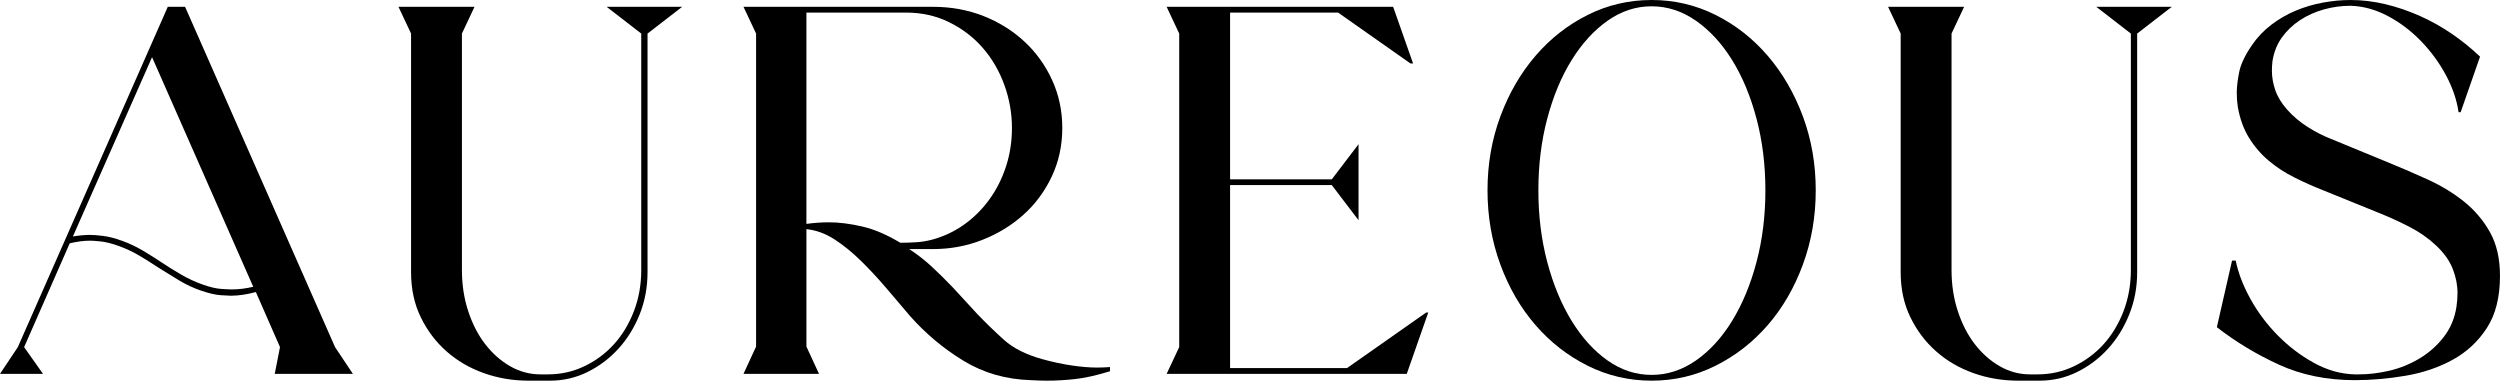 <svg viewBox="0 0 228.864 34.848" xmlns="http://www.w3.org/2000/svg" data-sanitized-data-name="Layer 1" data-name="Layer 1" id="Layer_1">
  <defs>
    <style>
      .cls-1 {
        fill: #000;
        stroke-width: 0px;
      }
    </style>
  </defs>
  <path d="M1.632,31.776L15.36.624h1.584l13.728,31.152,1.632,2.448h-7.152l.48-2.448-2.208-5.04c-.833.224-1.6.336-2.304.336-.128,0-.432-.016-.912-.048-.48-.031-1.072-.168-1.776-.408-.705-.24-1.377-.552-2.016-.936-.641-.384-1.265-.768-1.872-1.152-.576-.384-1.16-.751-1.752-1.104-.592-.352-1.216-.648-1.872-.888-.656-.24-1.216-.384-1.68-.432-.464-.048-.792-.072-.984-.072-.576,0-1.2.08-1.872.24l-4.176,9.504,1.728,2.448H0l1.632-2.448ZM13.92,5.232l-7.248,16.416c.576-.096,1.104-.144,1.584-.144.288,0,.688.032,1.2.096.511.065,1.096.216,1.752.456.655.24,1.279.536,1.872.888.592.352,1.176.72,1.752,1.104.576.384,1.167.752,1.776,1.104.607.352,1.248.648,1.92.888.672.24,1.24.377,1.704.408.463.032.792.048.984.048.608,0,1.264-.08,1.968-.24L13.92,5.232Z" class="cls-1"></path>
  <path d="M48.383,34.848c-1.44,0-2.808-.232-4.104-.696-1.296-.464-2.432-1.128-3.408-1.992-.977-.864-1.76-1.903-2.352-3.12-.593-1.216-.888-2.592-.888-4.128V3.072l-1.152-2.448h6.96l-1.152,2.448v21.648c0,1.344.192,2.6.576,3.768.384,1.169.904,2.176,1.56,3.024.656.848,1.416,1.52,2.28,2.016.864.496,1.792.744,2.784.744h.672c1.183,0,2.295-.248,3.336-.744,1.04-.496,1.944-1.168,2.712-2.016.768-.848,1.375-1.855,1.824-3.024.448-1.168.672-2.424.672-3.768V3.072l-3.168-2.448h6.912l-3.168,2.448v21.84c0,1.377-.24,2.664-.72,3.864-.48,1.2-1.128,2.248-1.944,3.144-.816.896-1.76,1.608-2.832,2.136-1.072.528-2.216.792-3.432.792h-1.968Z" class="cls-1"></path>
  <path d="M88.2,33.024c-1.841-1.12-3.48-2.496-4.92-4.128-.704-.832-1.432-1.688-2.184-2.568-.752-.88-1.52-1.704-2.304-2.472-.785-.768-1.584-1.416-2.4-1.944s-1.672-.84-2.568-.936v10.752l1.152,2.496h-6.912l1.152-2.496V3.072l-1.152-2.448h17.376c1.632,0,3.16.281,4.584.84,1.423.56,2.671,1.336,3.744,2.328,1.072.992,1.92,2.168,2.544,3.528.624,1.36.936,2.824.936,4.392,0,1.601-.32,3.081-.96,4.44-.641,1.36-1.504,2.528-2.592,3.504-1.088.977-2.344,1.744-3.768,2.304-1.424.56-2.921.84-4.488.84h-2.208c.736.48,1.423,1.016,2.064,1.608.64.592,1.28,1.224,1.92,1.896l2.256,2.448c.735.768,1.536,1.544,2.4,2.328.864.785,2.047,1.385,3.552,1.8.928.257,1.824.449,2.688.576.864.128,1.632.192,2.304.192.415,0,.816-.016,1.2-.048v.384c-1.248.384-2.321.624-3.216.72-.896.096-1.745.144-2.544.144-.48,0-.977-.017-1.488-.048-2.272-.065-4.329-.656-6.168-1.776ZM83.879,22.176c.496-.032.984-.112,1.464-.24,1.056-.288,2.023-.744,2.904-1.368.88-.624,1.648-1.384,2.304-2.28.655-.895,1.167-1.903,1.536-3.024.368-1.12.552-2.304.552-3.552,0-1.344-.232-2.656-.696-3.936-.464-1.279-1.12-2.407-1.968-3.384-.848-.976-1.872-1.759-3.072-2.352-1.2-.592-2.52-.888-3.96-.888h-9.12v19.344c.703-.096,1.392-.144,2.064-.144.928,0,1.944.128,3.048.384,1.104.256,2.264.752,3.48,1.488.48,0,.967-.016,1.464-.048Z" class="cls-1"></path>
  <path d="M107.952,31.776V3.072l-1.152-2.448h20.736l1.824,5.184h-.24l-6.624-4.656h-9.888v15.264h9.312l2.448-3.216v6.96l-2.448-3.216h-9.312v16.752h10.704l7.248-5.088h.191l-1.968,5.616h-21.984l1.152-2.448Z" class="cls-1"></path>
  <path d="M145.343,33.48c-1.824-.912-3.416-2.151-4.775-3.72-1.361-1.568-2.433-3.416-3.217-5.544-.784-2.128-1.176-4.392-1.176-6.792s.392-4.656,1.176-6.768c.784-2.112,1.855-3.96,3.217-5.544,1.359-1.584,2.951-2.832,4.775-3.744s3.775-1.368,5.856-1.368c2.079,0,4.031.456,5.856,1.368s3.416,2.16,4.776,3.744c1.359,1.584,2.432,3.432,3.216,5.544.784,2.112,1.176,4.368,1.176,6.768s-.392,4.664-1.176,6.792c-.784,2.128-1.856,3.976-3.216,5.544-1.36,1.568-2.952,2.808-4.776,3.72-1.824.912-3.776,1.368-5.856,1.368-2.081,0-4.032-.456-5.856-1.368ZM155.255,33c1.264-.879,2.368-2.088,3.312-3.624.943-1.536,1.688-3.328,2.231-5.376.544-2.047.816-4.24.816-6.576s-.273-4.528-.816-6.576c-.544-2.047-1.288-3.832-2.231-5.352-.944-1.52-2.049-2.719-3.312-3.6-1.265-.879-2.616-1.32-4.056-1.32-1.44,0-2.784.44-4.032,1.32-1.248.881-2.345,2.081-3.288,3.6-.944,1.52-1.688,3.305-2.232,5.352-.544,2.048-.815,4.24-.815,6.576s.272,4.528.815,6.576c.544,2.048,1.288,3.84,2.232,5.376.943,1.536,2.04,2.745,3.288,3.624,1.248.881,2.592,1.32,4.032,1.32,1.44,0,2.791-.44,4.056-1.32Z" class="cls-1"></path>
  <path d="M184.751,34.848c-1.44,0-2.808-.232-4.104-.696-1.296-.464-2.433-1.128-3.408-1.992-.977-.864-1.761-1.903-2.353-3.12-.592-1.216-.888-2.592-.888-4.128V3.072l-1.152-2.448h6.96l-1.151,2.448v21.648c0,1.344.191,2.6.576,3.768.384,1.169.903,2.176,1.56,3.024.655.848,1.416,1.52,2.28,2.016s1.792.744,2.784.744h.672c1.184,0,2.296-.248,3.336-.744,1.039-.496,1.943-1.168,2.712-2.016.768-.848,1.375-1.855,1.824-3.024.447-1.168.672-2.424.672-3.768V3.072l-3.168-2.448h6.912l-3.168,2.448v21.84c0,1.377-.24,2.664-.721,3.864-.479,1.2-1.128,2.248-1.943,3.144-.816.896-1.761,1.608-2.832,2.136-1.073.528-2.217.792-3.433.792h-1.968Z" class="cls-1"></path>
  <path d="M208.631,33.384c-2.064-.944-3.96-2.088-5.688-3.432l1.392-6.096h.336c.224,1.121.672,2.289,1.344,3.504.672,1.216,1.504,2.328,2.496,3.336.991,1.008,2.096,1.848,3.312,2.52,1.216.672,2.464,1.023,3.743,1.056h.385c.895,0,1.823-.112,2.784-.336.96-.224,1.871-.592,2.735-1.104.864-.511,1.608-1.167,2.232-1.968.624-.8,1.016-1.728,1.176-2.784.064-.448.096-.864.096-1.248,0-.736-.144-1.471-.432-2.208-.288-.736-.784-1.44-1.488-2.112s-1.52-1.248-2.448-1.728-1.871-.912-2.832-1.296l-5.088-2.064c-.895-.352-1.775-.744-2.64-1.176s-1.648-.943-2.352-1.536c-.705-.591-1.305-1.288-1.801-2.088-.496-.799-.84-1.744-1.031-2.832-.065-.415-.097-.847-.097-1.296,0-.511.072-1.135.216-1.872.144-.736.536-1.567,1.177-2.496.479-.703,1.063-1.32,1.752-1.848.688-.528,1.432-.96,2.231-1.296.8-.336,1.632-.584,2.496-.744.864-.16,1.712-.24,2.544-.24,1.057,0,2.12.128,3.192.384,1.071.256,2.128.616,3.168,1.08,1.039.464,2.023,1.016,2.952,1.656.928.641,1.775,1.328,2.544,2.064l-1.776,5.088h-.191c-.161-1.12-.545-2.248-1.152-3.384-.608-1.136-1.368-2.176-2.28-3.12-.912-.943-1.928-1.711-3.048-2.304-1.12-.592-2.256-.904-3.408-.936-.832,0-1.648.112-2.447.336-.801.224-1.529.552-2.185.984-.656.432-1.208.96-1.656,1.584s-.736,1.352-.863,2.184c-.032.288-.049.576-.049.864,0,.576.103,1.169.312,1.776.208.608.576,1.208,1.103,1.8.528.592,1.145,1.112,1.849,1.56.703.448,1.423.816,2.16,1.104l4.896,2.016c1.344.544,2.647,1.104,3.912,1.68,1.264.576,2.384,1.256,3.36,2.04.976.785,1.768,1.721,2.376,2.808.607,1.088.912,2.417.912,3.984,0,1.952-.401,3.544-1.2,4.776-.801,1.232-1.841,2.201-3.12,2.904-1.28.704-2.712,1.192-4.296,1.464s-3.144.408-4.681.408c-2.56,0-4.871-.473-6.936-1.416Z" class="cls-1"></path>
</svg>